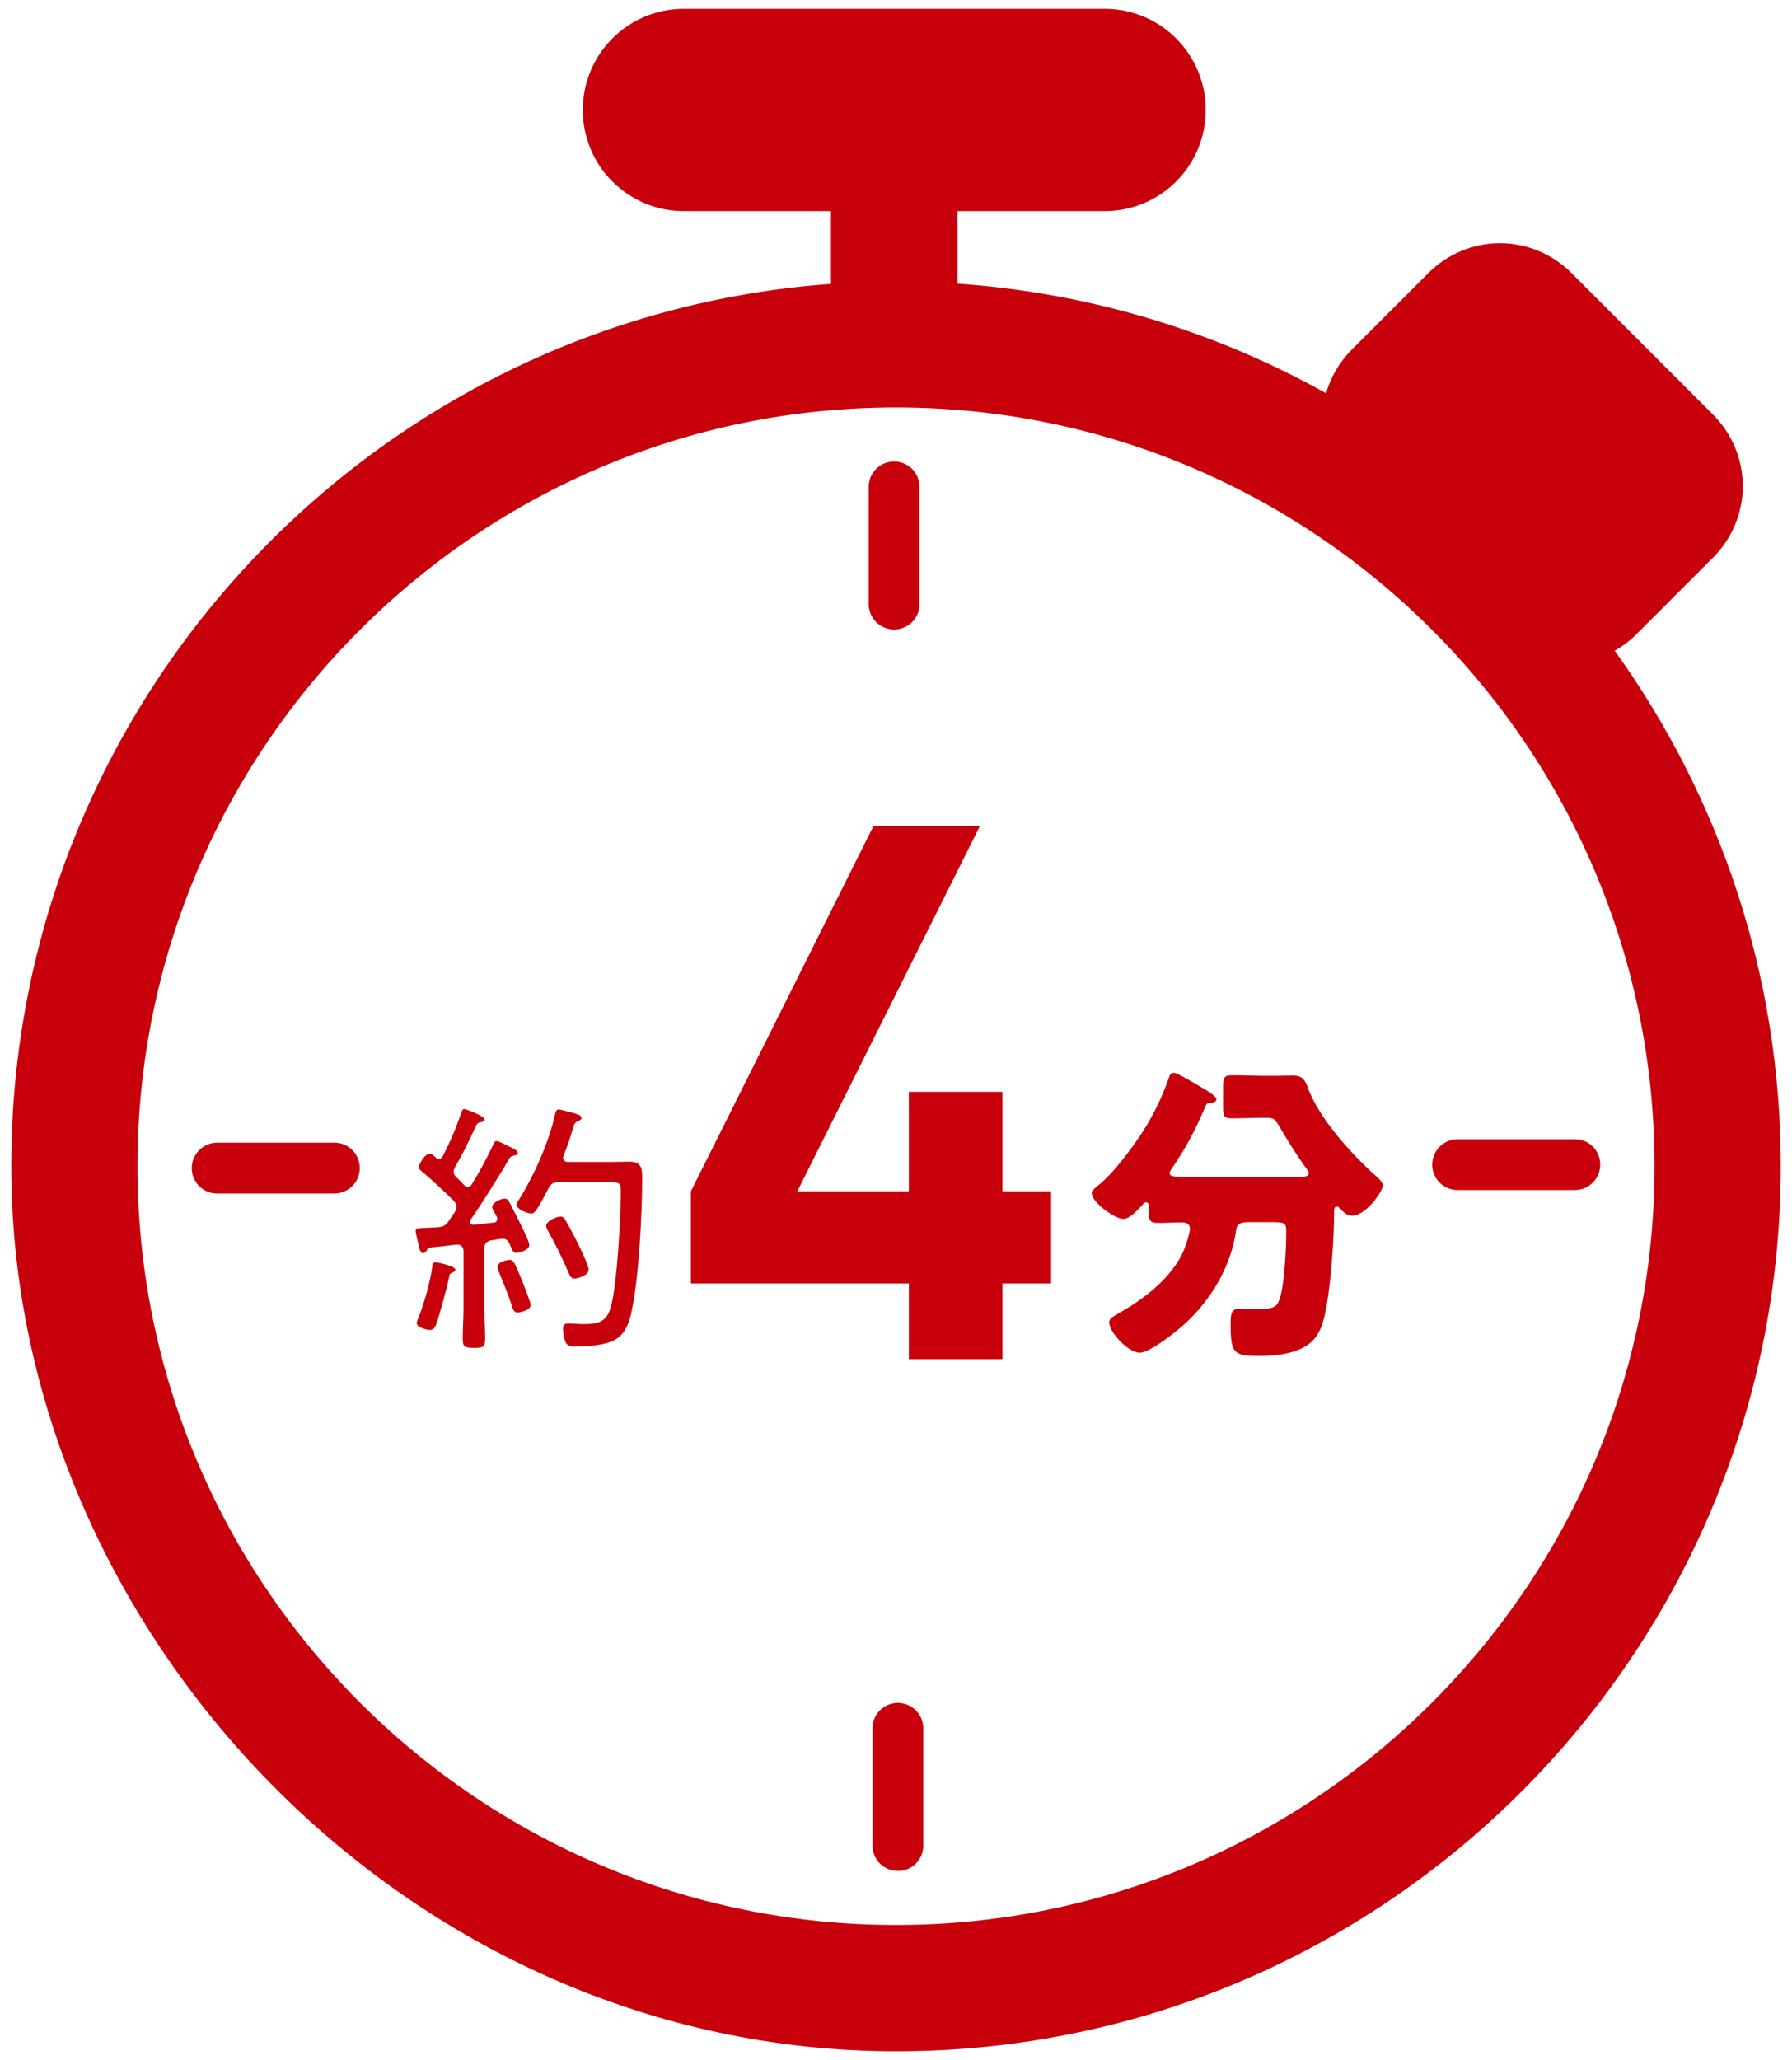 <?xml version="1.0" encoding="UTF-8"?><svg id="_レイヤー_1" xmlns="http://www.w3.org/2000/svg" viewBox="0 0 67 77"><defs><style>.cls-1{fill:#c7000b;}</style></defs><path class="cls-1" d="M60.37,24.32c.29-.16.57-.37.81-.61l2.87-2.87c.71-.71,1.11-1.67,1.11-2.67s-.4-1.96-1.11-2.67l-5.3-5.3c-.71-.71-1.67-1.11-2.67-1.11s-1.96.4-2.67,1.11l-2.87,2.87c-.47.47-.79,1.03-.96,1.63-4.13-2.31-8.81-3.75-13.78-4.1v-2.71h5.5c2.09,0,3.78-1.69,3.78-3.78s-1.69-3.78-3.78-3.78h-15.73c-2.09,0-3.78,1.69-3.78,3.78s1.69,3.78,3.78,3.78h5.5v2.72C13.96,11.86.42,26.17.42,43.59s14.84,33.08,33.08,33.08,33.08-14.84,33.08-33.08c0-7.18-2.31-13.84-6.21-19.27ZM33.5,71.95c-15.64,0-28.36-12.72-28.36-28.36s12.72-28.36,28.36-28.36,28.36,12.72,28.36,28.36-12.72,28.36-28.36,28.36Z"/><path class="cls-1" d="M33.43,23.53c.52,0,.95-.42.95-.95v-4.38c0-.52-.42-.95-.95-.95s-.95.42-.95.95v4.38c0,.52.42.95.95.95Z"/><path class="cls-1" d="M12.5,42.71h-4.38c-.52,0-.95.42-.95.95s.42.95.95.95h4.38c.52,0,.95-.42.95-.95s-.42-.95-.95-.95Z"/><path class="cls-1" d="M33.57,63.65c-.52,0-.95.42-.95.95v4.38c0,.52.42.95.95.95s.95-.42.95-.95v-4.38c0-.52-.42-.95-.95-.95Z"/><path class="cls-1" d="M58.88,42.58h-4.38c-.52,0-.95.42-.95.95s.42.95.95.95h4.38c.52,0,.95-.42.95-.95s-.42-.95-.95-.95Z"/><path class="cls-1" d="M18.59,45.56s0-.06-.02-.09c-.07-.14-.17-.29-.17-.36,0-.16.33-.31.47-.31.11,0,.15.09.2.18.13.25.26.51.39.77.07.15.33.65.33.79,0,.2-.42.29-.48.29-.13,0-.16-.11-.26-.34-.04-.08-.09-.19-.25-.19-.08,0-.3.04-.43.06-.19.04-.26.12-.26.31v2.22c0,.39.03.77.03,1.15,0,.31-.08.34-.42.34s-.42-.04-.42-.34c0-.38.03-.76.03-1.15v-2.12c0-.14-.07-.25-.23-.25h-.04c-.32.04-.65.08-.98.11-.08,0-.09.03-.12.1-.03.05-.07.11-.14.11-.09,0-.13-.11-.18-.36-.02-.09-.1-.39-.1-.47,0-.1.09-.11.46-.12.13-.01.26-.01.39-.02.19-.02.27-.07.38-.22.08-.11.15-.23.23-.34.04-.07.07-.12.07-.2,0-.09-.05-.16-.1-.22-.32-.32-.84-.81-1.18-1.09-.06-.05-.13-.1-.13-.18,0-.1.22-.5.41-.5.08,0,.18.11.24.16.03.02.06.04.1.04.06,0,.1-.03.13-.08.28-.53.52-1.1.71-1.66.02-.06.04-.13.11-.13.03,0,.75.25.75.39,0,.09-.09.09-.16.11-.06.01-.11.04-.14.1-.3.65-.44.95-.8,1.58-.03.06-.05.1-.05.16,0,.09.04.14.09.2.1.09.19.19.29.29.04.05.08.08.15.08.08,0,.12-.05.16-.11.29-.47.55-.96.79-1.46.02-.06.05-.14.13-.14.09,0,.38.17.5.22.08.04.29.13.29.22,0,.08-.08.09-.13.1-.08.01-.14.04-.19.11-.2.38-1.19,1.95-1.44,2.28-.02.04-.03.05-.03.09,0,.07.05.11.13.11.25-.03.49-.05.74-.08.08,0,.15-.04.15-.14ZM17.03,47.46s-.05.08-.1.1c-.11.04-.12.07-.14.18-.07.35-.36,1.44-.49,1.78-.03.09-.1.19-.22.19-.11,0-.5-.09-.5-.26,0-.05.06-.18.08-.24.18-.43.43-1.33.49-1.79.02-.12,0-.24.13-.24.07,0,.75.14.75.28ZM19.35,49.06c-.11,0-.16-.09-.19-.18-.14-.46-.33-.9-.51-1.35-.02-.05-.05-.13-.05-.18,0-.18.36-.26.45-.26s.14.05.18.12c.06.1.35.8.38.89.05.13.23.58.23.68,0,.2-.43.28-.49.28ZM20.07,45.2c-.05.08-.12.16-.21.16-.14,0-.55-.17-.55-.33,0-.05.05-.13.08-.17.58-.92,1.14-2.18,1.37-3.24.02-.07.04-.15.13-.15.08,0,.42.1.51.12.16.05.34.09.34.19,0,.07-.07.1-.12.12-.14.06-.16.13-.2.28-.1.34-.21.68-.35,1.01,0,.03-.02.05-.02.08,0,.16.17.16.2.16h1.54c.25,0,.49-.01.74-.01.43,0,.48.22.48.59,0,1.35-.12,3.7-.39,4.98-.09.44-.23.87-.65,1.1-.31.17-.95.24-1.32.24-.4,0-.47-.04-.53-.23-.04-.12-.07-.3-.07-.43,0-.15.05-.2.2-.2s.39.02.6.02c.55,0,.85-.1,1-.68.23-.91.36-3.31.36-4.3,0-.29-.05-.32-.4-.32h-1.91c-.21,0-.29.04-.39.22-.12.22-.3.59-.44.79ZM21.49,47.79c-.15,0-.19-.12-.24-.24-.24-.55-.47-1.02-.76-1.54-.03-.06-.07-.13-.07-.2,0-.17.4-.34.53-.34.1,0,.16.07.2.15.16.28.31.57.46.86.08.17.4.83.4.97,0,.23-.44.34-.52.34Z"/><path class="cls-1" d="M37.48,47.97v2.83h-3.5v-2.83h-8.15v-3.44l6.83-13.66h3.98l-6.83,13.66h4.17v-3.72h3.5v3.72h1.82v3.44h-1.82Z"/><path class="cls-1" d="M48.26,44c.52,0,.67-.01.67-.16,0-.06-.04-.1-.07-.14-.38-.52-.72-1.07-1.04-1.62-.16-.25-.18-.3-.48-.3h-.1c-.4,0-.79.02-1.19.02-.3,0-.32-.1-.32-.44v-.73c0-.37.04-.44.36-.44.38,0,.77.02,1.15.02h.46c.22,0,.43-.01.64-.01.32,0,.44.14.53.38.41,1.2,1.68,2.58,2.59,3.39.1.08.24.23.24.34,0,.23-.64,1.13-1.15,1.13-.19,0-.32-.14-.46-.28-.02-.02-.05-.06-.1-.06-.1,0-.11.08-.11.17,0,1.01-.11,2.55-.28,3.54-.11.58-.23,1.16-.76,1.49-.5.32-1.2.38-1.78.38-.96,0-1.05-.11-1.05-1.24,0-.44.08-.53.41-.53.12,0,.43.02.52.02.68,0,.8-.06.91-.4.18-.54.24-1.9.24-2.51,0-.34-.07-.34-.66-.34h-.71c-.3,0-.47.04-.5.28-.18,1.33-.9,2.57-1.88,3.48-.3.29-1.34,1.12-1.73,1.12-.42,0-1.14-.76-1.14-1.14,0-.14.17-.23.31-.3.02-.02.05-.04.07-.05.94-.52,2-1.35,2.42-2.36.06-.16.22-.62.22-.78,0-.18-.13-.24-.29-.24-.3,0-.61.02-.91.02-.26,0-.34-.08-.34-.35v-.16c0-.17,0-.26-.1-.26-.07,0-.11.05-.14.1-.16.17-.47.52-.71.52-.32,0-1.18-.62-1.18-.96,0-.12.13-.19.2-.26.62-.47,1.45-1.61,1.86-2.29.35-.59.61-1.16.84-1.81.02-.08.07-.14.18-.14.12,0,.92.48,1.1.59.11.06.48.28.48.4,0,.11-.16.13-.24.13-.1.01-.13.02-.2.2-.37.86-.72,1.52-1.25,2.29-.04.05-.06.1-.06.14,0,.14.19.14.91.14h3.6Z"/></svg>